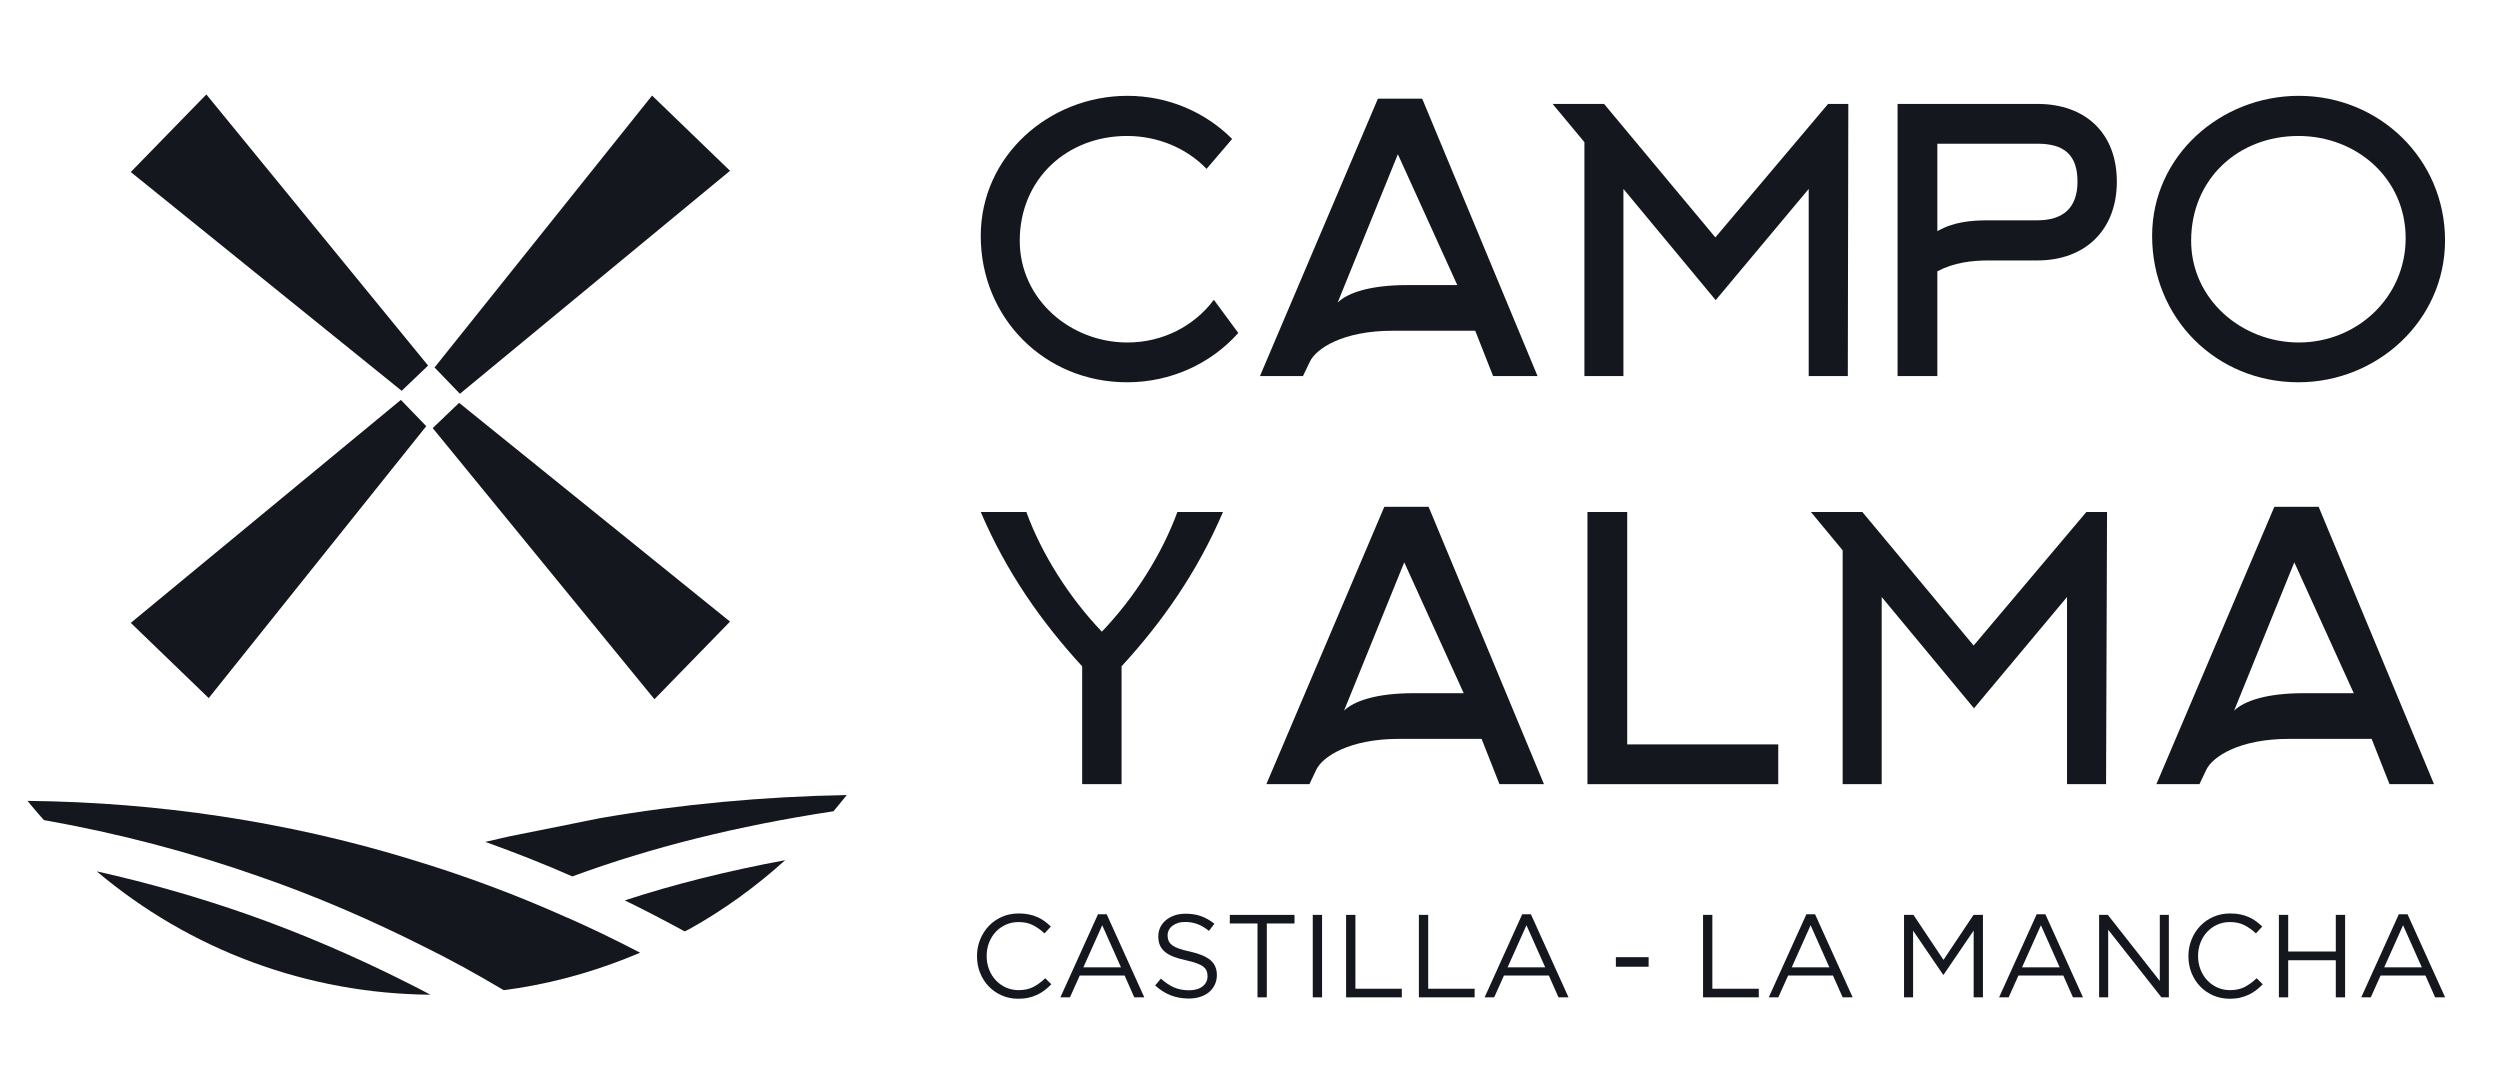<?xml version="1.0" encoding="utf-8"?>
<!-- Generator: Adobe Illustrator 16.0.2, SVG Export Plug-In . SVG Version: 6.00 Build 0)  -->
<!DOCTYPE svg PUBLIC "-//W3C//DTD SVG 1.1//EN" "http://www.w3.org/Graphics/SVG/1.1/DTD/svg11.dtd">
<svg version="1.1" id="Layer_1" xmlns="http://www.w3.org/2000/svg" xmlns:xlink="http://www.w3.org/1999/xlink" x="0px" y="0px"
	 width="341px" height="147px" viewBox="0 0 341 147" enable-background="new 0 0 341 147" xml:space="preserve">
<g>
	<defs>
		<rect id="SVGID_1_" x="-372" y="-220.28" width="841.89" height="595.28"/>
	</defs>
	<clipPath id="SVGID_2_">
		<use xlink:href="#SVGID_1_"  overflow="visible"/>
	</clipPath>
	<path clip-path="url(#SVGID_2_)" fill="#15171F" d="M-169.785,84.228c-7.57-3.822-15.124-7.061-22.473-9.605
		c-9.447-3.336-19.343-5.939-29.392-7.711c-0.445-0.495-0.897-0.996-1.311-1.498c-0.312-0.355-0.599-0.734-0.913-1.113
		c17.776,0.19,35.2,2.817,51.765,7.858l0.331,0.108c7.001,2.101,13.938,4.678,20.634,7.66l0.363,0.165l0.205,0.073
		c3.082,1.359,6.319,2.908,9.845,4.747c-5.387,2.289-10.948,3.911-16.557,4.803c-0.668,0.105-1.327,0.188-1.961,0.278
		C-163.105,87.704-166.548,85.825-169.785,84.228"/>
	<path clip-path="url(#SVGID_2_)" fill="#15171F" d="M-169.2,90.611c-16.673-0.139-32.605-6.038-45.291-16.747
		c7.001,1.565,13.856,3.526,20.428,5.832c7.258,2.555,14.606,5.701,21.84,9.351C-171.26,89.523-170.264,90.043-169.2,90.611"/>
	<path clip-path="url(#SVGID_2_)" fill="#15171F" d="M-142.814,77.811c6.747-2.208,13.922-3.995,21.772-5.462
		c-4.061,3.666-8.419,6.805-12.999,9.349c-0.183,0.101-0.395,0.19-0.585,0.29l-0.051,0.032
		C-137.427,80.529-140.162,79.095-142.814,77.811"/>
	<path clip-path="url(#SVGID_2_)" fill="#15171F" d="M-149.94,74.556c-3.748-1.655-7.711-3.221-11.806-4.686
		c1.046-0.239,2.085-0.477,3.115-0.718l12.497-2.511c10.872-1.879,22.109-2.925,33.453-3.131c-0.239,0.306-0.477,0.601-0.726,0.889
		c-0.379,0.471-0.716,0.882-1.078,1.31C-127.567,67.703-139.165,70.594-149.94,74.556"/>
	<polygon clip-path="url(#SVGID_2_)" fill="#15171F" points="-139.111,-31.433 -128.531,-21.222 -165.193,9.043 -168.637,5.475 	"/>
	<polygon clip-path="url(#SVGID_2_)" fill="#15171F" points="-209.869,-21.052 -199.609,-31.584 -169.513,5.215 -173.097,8.644 	"/>
	<polygon clip-path="url(#SVGID_2_)" fill="#15171F" points="-199.289,50.351 -209.869,40.14 -173.207,9.875 -169.763,13.443 	"/>
	<polygon clip-path="url(#SVGID_2_)" fill="#15171F" points="-128.531,39.97 -138.791,50.502 -168.887,13.703 -165.303,10.274 	"/>
	<path clip-path="url(#SVGID_2_)" fill="#15171F" d="M-214.279,122.316c-1.801,2.397-4.665,3.896-7.894,3.896
		c-5.194,0-9.828-3.929-9.828-9.292c0-5.597,4.269-9.563,9.796-9.563c2.834,0,5.466,1.132,7.259,3.004l2.336-2.733
		c-2.437-2.437-5.829-3.936-9.563-3.936c-7.127,0-13.391,5.465-13.391,12.793c0,7.491,5.83,13.358,13.359,13.358
		c3.998,0,7.662-1.699,10.154-4.502L-214.279,122.316"/>
	<path clip-path="url(#SVGID_2_)" fill="#15171F" d="M-195.26,103.95h-3.99l-0.063,0.031l-10.758,25.298h3.928l0.637-1.328
		c0.566-1.179,2.996-2.811,7.529-2.811h7.561l1.63,4.139h4.06L-195.26,103.95 M-196.65,120.973c-3.392,0-5.426,0.715-6.325,1.592
		l5.495-13.538l5.426,11.946H-196.65z"/>
	<polygon clip-path="url(#SVGID_2_)" fill="#15171F" points="-158.202,104.432 -168.495,116.618 -178.657,104.432 -183.352,104.432 
		-180.449,107.924 -180.449,129.279 -176.887,129.279 -176.887,112.193 -168.464,122.348 -159.972,112.193 -159.972,129.279 
		-156.402,129.279 -156.354,104.432 	"/>
	<path clip-path="url(#SVGID_2_)" fill="#15171F" d="M-139.099,104.432h-12.762v24.848h3.633v-9.563
		c1.499-0.8,3.129-0.994,4.728-0.994h4.401c4.394,0,7.258-2.802,7.258-7.196C-131.84,107.094-134.705,104.432-139.099,104.432
		 M-139.099,115.058h-4.401c-1.63,0-3.229,0.132-4.728,0.994v-7.988h9.129c2.391,0,3.664,0.962,3.664,3.462
		C-135.435,113.924-136.738,115.058-139.099,115.058"/>
	<path clip-path="url(#SVGID_2_)" fill="#15171F" d="M-115.229,103.693c-7.126,0-13.39,5.464-13.39,12.792
		c0,7.492,5.829,13.36,13.359,13.36c7.188,0,13.383-5.628,13.383-12.956C-101.877,109.462-107.87,103.693-115.229,103.693
		 M-115.229,126.213c-5.193,0-9.827-3.929-9.827-9.292c0-5.598,4.261-9.563,9.796-9.563c5.294,0,9.789,3.866,9.789,9.33
		C-105.471,122.083-109.904,126.213-115.229,126.213"/>
	<path clip-path="url(#SVGID_2_)" fill="#15171F" d="M-198.672,141.213h3.997l10.533,25.323h-4.063l-1.632-4.133h-7.561
		c-4.53,0-6.961,1.63-7.528,2.806l-0.632,1.327h-3.93l10.758-25.296L-198.672,141.213 M-191.469,158.231l-5.429-11.947
		l-5.496,13.539c0.9-0.873,2.931-1.592,6.329-1.592H-191.469z"/>
	<path clip-path="url(#SVGID_2_)" fill="#15171F" d="M-117.412,141.213h3.997l10.533,25.323h-4.063l-1.632-4.133h-7.561
		c-4.53,0-6.961,1.63-7.528,2.806l-0.632,1.327h-3.93l10.758-25.296L-117.412,141.213 M-110.209,158.231l-5.429-11.947
		l-5.496,13.539c0.9-0.873,2.931-1.592,6.329-1.592H-110.209z"/>
	<path clip-path="url(#SVGID_2_)" fill="#15171F" d="M-217.61,141.689h4.164c-2.365,5.528-5.563,10.06-9.26,14.089v10.758h-3.598
		v-10.758c-3.696-4.029-6.894-8.561-9.259-14.089h4.164c1.399,3.83,3.896,7.794,6.894,10.924
		C-221.507,149.483-219.009,145.52-217.61,141.689"/>
	<polygon clip-path="url(#SVGID_2_)" fill="#15171F" points="-180.171,166.537 -180.171,141.689 -176.542,141.689 -176.542,162.906 
		-162.751,162.906 -162.751,166.537 	"/>
	<polygon clip-path="url(#SVGID_2_)" fill="#15171F" points="-144.882,159.608 -153.308,149.45 -153.308,166.536 -156.872,166.536 
		-156.872,145.187 -159.77,141.689 -155.073,141.689 -144.914,153.881 -134.623,141.689 -132.734,141.689 -132.824,166.536 
		-136.388,166.536 -136.388,149.45 	"/>
	<path clip-path="url(#SVGID_2_)" fill="#15171F" d="M-229.726,185.349c-0.212,0.161-0.439,0.3-0.683,0.414
		c-0.244,0.115-0.506,0.204-0.785,0.27c-0.28,0.064-0.592,0.097-0.936,0.097c-0.545,0-1.047-0.101-1.506-0.301
		c-0.459-0.201-0.857-0.476-1.193-0.823c-0.338-0.348-0.601-0.758-0.791-1.231s-0.285-0.982-0.285-1.527
		c0-0.538,0.095-1.043,0.285-1.518c0.19-0.473,0.453-0.887,0.791-1.241c0.336-0.355,0.738-0.635,1.204-0.839
		s0.975-0.307,1.527-0.307c0.345,0,0.655,0.028,0.931,0.086s0.532,0.139,0.769,0.242c0.236,0.104,0.455,0.229,0.656,0.376
		c0.201,0.147,0.394,0.311,0.581,0.489l-0.581,0.624c-0.323-0.301-0.669-0.548-1.038-0.742c-0.369-0.194-0.812-0.29-1.328-0.29
		c-0.416,0-0.802,0.079-1.156,0.236c-0.355,0.158-0.664,0.377-0.925,0.655c-0.262,0.28-0.467,0.608-0.614,0.985
		c-0.147,0.376-0.22,0.783-0.22,1.22c0,0.438,0.073,0.848,0.22,1.228c0.147,0.38,0.352,0.709,0.614,0.989
		c0.261,0.279,0.57,0.5,0.925,0.661c0.354,0.161,0.74,0.241,1.156,0.241c0.516,0,0.96-0.094,1.333-0.285
		c0.373-0.188,0.739-0.457,1.097-0.801l0.56,0.549C-229.312,185.007-229.514,185.188-229.726,185.349"/>
	<path clip-path="url(#SVGID_2_)" fill="#15171F" d="M-220.631,186h-0.915l-0.882-1.99h-4.097l-0.893,1.99h-0.871l3.431-7.583h0.796
		L-220.631,186z M-224.471,179.417l-1.721,3.84h3.431L-224.471,179.417z"/>
	<path clip-path="url(#SVGID_2_)" fill="#15171F" d="M-218.416,180.829c0.057,0.144,0.161,0.274,0.312,0.393
		c0.15,0.119,0.358,0.227,0.624,0.323c0.265,0.097,0.606,0.189,1.022,0.275c0.838,0.187,1.457,0.444,1.855,0.774
		c0.398,0.331,0.597,0.787,0.597,1.368c0,0.324-0.064,0.618-0.192,0.884c-0.127,0.267-0.303,0.492-0.526,0.68
		c-0.224,0.186-0.494,0.33-0.81,0.43c-0.315,0.101-0.66,0.151-1.032,0.151c-0.603,0-1.153-0.098-1.651-0.291
		c-0.499-0.195-0.974-0.496-1.425-0.903l0.527-0.624c0.394,0.359,0.792,0.626,1.194,0.802c0.401,0.176,0.864,0.263,1.387,0.263
		c0.509,0,0.916-0.117,1.221-0.354c0.304-0.237,0.457-0.55,0.457-0.938c0-0.18-0.029-0.339-0.086-0.479
		c-0.058-0.14-0.158-0.267-0.302-0.382s-0.343-0.219-0.599-0.313c-0.255-0.094-0.58-0.184-0.975-0.27
		c-0.432-0.093-0.807-0.201-1.127-0.323s-0.584-0.269-0.792-0.442c-0.209-0.172-0.363-0.372-0.464-0.603s-0.151-0.503-0.151-0.818
		c0-0.302,0.061-0.579,0.183-0.83c0.122-0.252,0.294-0.469,0.516-0.651c0.222-0.184,0.484-0.326,0.785-0.432
		c0.302-0.104,0.631-0.155,0.99-0.155c0.552,0,1.034,0.076,1.447,0.228c0.412,0.152,0.812,0.381,1.199,0.687l-0.495,0.656
		c-0.351-0.286-0.704-0.494-1.059-0.624c-0.355-0.129-0.726-0.193-1.113-0.193c-0.245,0-0.465,0.032-0.662,0.097
		c-0.197,0.065-0.366,0.151-0.506,0.259c-0.139,0.107-0.247,0.237-0.322,0.388c-0.075,0.15-0.113,0.313-0.113,0.484
		C-218.502,180.524-218.474,180.685-218.416,180.829"/>
	<polygon clip-path="url(#SVGID_2_)" fill="#15171F" points="-209.445,186 -210.295,186 -210.295,179.256 -212.822,179.256 
		-212.822,178.471 -206.917,178.471 -206.917,179.256 -209.445,179.256 	"/>
	<rect x="-205.251" y="178.471" clip-path="url(#SVGID_2_)" fill="#15171F" width="0.85" height="7.529"/>
	<polygon clip-path="url(#SVGID_2_)" fill="#15171F" points="-202.207,178.471 -201.357,178.471 -201.357,185.215 -197.12,185.215 
		-197.12,186 -202.207,186 	"/>
	<polygon clip-path="url(#SVGID_2_)" fill="#15171F" points="-195.561,178.471 -194.71,178.471 -194.71,185.215 -190.473,185.215 
		-190.473,186 -195.561,186 	"/>
	<path clip-path="url(#SVGID_2_)" fill="#15171F" d="M-181.9,186h-0.915l-0.882-1.99h-4.097l-0.893,1.99h-0.871l3.431-7.583h0.796
		L-181.9,186z M-185.74,179.417l-1.721,3.84h3.431L-185.74,179.417z"/>
	<rect x="-177.577" y="182.332" clip-path="url(#SVGID_2_)" fill="#15171F" width="2.99" height="0.871"/>
	<polygon clip-path="url(#SVGID_2_)" fill="#15171F" points="-169.618,178.471 -168.768,178.471 -168.768,185.215 -164.531,185.215 
		-164.531,186 -169.618,186 	"/>
	<path clip-path="url(#SVGID_2_)" fill="#15171F" d="M-155.958,186h-0.915l-0.882-1.99h-4.097l-0.893,1.99h-0.871l3.431-7.583h0.796
		L-155.958,186z M-159.798,179.417l-1.721,3.84h3.431L-159.798,179.417z"/>
	<polygon clip-path="url(#SVGID_2_)" fill="#15171F" points="-147.655,183.935 -147.698,183.935 -150.441,179.911 -150.441,185.999 
		-151.27,185.999 -151.27,178.471 -150.408,178.471 -147.667,182.579 -144.923,178.471 -144.063,178.471 -144.063,185.999 
		-144.912,185.999 -144.912,179.901 	"/>
	<path clip-path="url(#SVGID_2_)" fill="#15171F" d="M-134.931,186h-0.915l-0.882-1.99h-4.097l-0.893,1.99h-0.871l3.431-7.583h0.796
		L-134.931,186z M-138.771,179.417l-1.721,3.84h3.431L-138.771,179.417z"/>
	<polygon clip-path="url(#SVGID_2_)" fill="#15171F" points="-127.918,178.471 -127.09,178.471 -127.09,186 -127.769,186 
		-132.629,179.826 -132.629,186 -133.458,186 -133.458,178.471 -132.661,178.471 -127.918,184.505 	"/>
	<path clip-path="url(#SVGID_2_)" fill="#15171F" d="M-119.125,185.349c-0.212,0.161-0.439,0.3-0.683,0.414
		c-0.244,0.115-0.506,0.204-0.785,0.27c-0.28,0.064-0.592,0.097-0.936,0.097c-0.545,0-1.047-0.101-1.506-0.301
		c-0.459-0.201-0.857-0.476-1.193-0.823c-0.338-0.348-0.601-0.758-0.791-1.231s-0.285-0.982-0.285-1.527
		c0-0.538,0.095-1.043,0.285-1.518c0.19-0.473,0.453-0.887,0.791-1.241c0.336-0.355,0.738-0.635,1.204-0.839
		c0.466-0.204,0.975-0.307,1.527-0.307c0.345,0,0.655,0.028,0.931,0.086c0.276,0.058,0.532,0.139,0.769,0.242
		c0.236,0.104,0.455,0.229,0.656,0.376c0.201,0.147,0.394,0.311,0.581,0.489l-0.581,0.624c-0.323-0.301-0.669-0.548-1.038-0.742
		s-0.812-0.29-1.328-0.29c-0.416,0-0.802,0.079-1.156,0.236c-0.355,0.158-0.664,0.377-0.925,0.655
		c-0.262,0.28-0.467,0.608-0.614,0.985c-0.147,0.376-0.22,0.783-0.22,1.22c0,0.438,0.073,0.848,0.22,1.228s0.352,0.709,0.614,0.989
		c0.261,0.279,0.57,0.5,0.925,0.661c0.354,0.161,0.74,0.241,1.156,0.241c0.516,0,0.96-0.094,1.333-0.285
		c0.373-0.188,0.739-0.457,1.097-0.801l0.56,0.549C-118.711,185.007-118.914,185.188-119.125,185.349"/>
	<polygon clip-path="url(#SVGID_2_)" fill="#15171F" points="-116.195,182.611 -116.195,186 -117.044,186 -117.044,178.471 
		-116.195,178.471 -116.195,181.815 -111.85,181.815 -111.85,178.471 -111,178.471 -111,186 -111.85,186 -111.85,182.611 	"/>
	<path clip-path="url(#SVGID_2_)" fill="#15171F" d="M-101.868,186h-0.914l-0.883-1.99h-4.097l-0.893,1.99h-0.871l3.431-7.583h0.796
		L-101.868,186z M-105.708,179.417l-1.721,3.84h3.431L-105.708,179.417z"/>
	<path clip-path="url(#SVGID_2_)" fill="#15171F" d="M58.118,129.263c-7.607-3.841-15.199-7.095-22.583-9.651
		c-9.494-3.354-19.439-5.969-29.537-7.749c-0.447-0.497-0.902-1.001-1.317-1.506c-0.314-0.356-0.603-0.737-0.918-1.118
		c17.864,0.19,35.373,2.831,52.02,7.896l0.332,0.108c7.036,2.112,14.006,4.701,20.735,7.698l0.364,0.166l0.207,0.073
		c3.098,1.366,6.351,2.924,9.894,4.771c-5.414,2.301-11.001,3.931-16.64,4.826c-0.671,0.106-1.332,0.188-1.97,0.281
		C64.831,132.757,61.371,130.869,58.118,129.263"/>
	<path clip-path="url(#SVGID_2_)" fill="#15171F" d="M58.706,135.679c-16.755-0.14-32.765-6.067-45.514-16.829
		c7.036,1.573,13.924,3.543,20.529,5.86c7.294,2.566,14.678,5.729,21.947,9.396C56.635,134.585,57.637,135.107,58.706,135.679"/>
	<path clip-path="url(#SVGID_2_)" fill="#15171F" d="M85.222,122.814c6.78-2.218,13.99-4.015,21.879-5.488
		c-4.081,3.684-8.46,6.839-13.063,9.395c-0.185,0.102-0.397,0.191-0.588,0.291l-0.052,0.033
		C90.636,125.547,87.887,124.105,85.222,122.814"/>
	<path clip-path="url(#SVGID_2_)" fill="#15171F" d="M78.061,119.544c-3.767-1.663-7.749-3.236-11.863-4.709
		c1.051-0.24,2.095-0.48,3.13-0.721l12.558-2.524c10.927-1.888,22.219-2.939,33.618-3.146c-0.24,0.308-0.479,0.604-0.729,0.894
		c-0.381,0.473-0.719,0.887-1.084,1.317C100.544,112.657,88.889,115.562,78.061,119.544"/>
	<polygon clip-path="url(#SVGID_2_)" fill="#15171F" points="88.943,13.034 99.575,23.295 62.733,53.709 59.271,50.124 	"/>
	<polygon clip-path="url(#SVGID_2_)" fill="#15171F" points="17.837,23.466 28.147,12.881 58.391,49.862 54.79,53.307 	"/>
	<polygon clip-path="url(#SVGID_2_)" fill="#15171F" points="28.469,95.22 17.837,84.959 54.679,54.545 58.141,58.13 	"/>
	<polygon clip-path="url(#SVGID_2_)" fill="#15171F" points="99.575,84.787 89.266,95.373 59.021,58.392 62.622,54.947 	"/>
	<path clip-path="url(#SVGID_2_)" fill="#15171F" d="M165.572,40.894c-2.691,3.583-6.971,5.822-11.794,5.822
		c-7.76,0-14.684-5.869-14.684-13.882c0-8.363,6.379-14.288,14.637-14.288c4.232,0,8.165,1.692,10.844,4.488l3.491-4.083
		c-3.642-3.641-8.71-5.88-14.288-5.88c-10.647,0-20.005,8.165-20.005,19.112c0,11.193,8.709,19.96,19.958,19.96
		c5.972,0,11.446-2.54,15.17-6.727L165.572,40.894"/>
	<path clip-path="url(#SVGID_2_)" fill="#15171F" d="M193.986,13.454h-5.962l-0.094,0.046l-16.072,37.796h5.867l0.952-1.983
		c0.847-1.763,4.477-4.198,11.249-4.198h11.296l2.436,6.181h6.064L193.986,13.454 M191.909,38.887c-5.067,0-8.106,1.067-9.45,2.378
		l8.21-20.227l8.106,17.849H191.909z"/>
	<polygon clip-path="url(#SVGID_2_)" fill="#15171F" points="249.352,14.174 233.974,32.382 218.793,14.174 211.776,14.174 
		216.113,19.392 216.113,51.297 221.436,51.297 221.436,25.771 234.02,40.939 246.707,25.771 246.707,51.297 252.042,51.297 
		252.111,14.174 	"/>
	<path clip-path="url(#SVGID_2_)" fill="#15171F" d="M277.893,14.174h-19.066v37.123h5.427V37.009
		c2.239-1.196,4.675-1.484,7.063-1.484h6.576c6.564,0,10.844-4.188,10.844-10.751C288.736,18.152,284.457,14.174,277.893,14.174
		 M277.893,30.05h-6.576c-2.435,0-4.824,0.197-7.063,1.484V19.601h13.64c3.571,0,5.475,1.438,5.475,5.173
		C283.367,28.357,281.418,30.05,277.893,30.05"/>
	<path clip-path="url(#SVGID_2_)" fill="#15171F" d="M313.554,13.071c-10.646,0-20.005,8.164-20.005,19.112
		c0,11.192,8.709,19.959,19.959,19.959c10.739,0,19.995-8.408,19.995-19.356C333.503,21.688,324.549,13.071,313.554,13.071
		 M313.554,46.715c-7.758,0-14.682-5.869-14.682-13.882c0-8.362,6.366-14.287,14.636-14.287c7.909,0,14.624,5.775,14.624,13.939
		C328.132,40.545,321.51,46.715,313.554,46.715"/>
	<path clip-path="url(#SVGID_2_)" fill="#15171F" d="M188.888,69.125h5.973l15.736,37.835h-6.07l-2.438-6.176h-11.296
		c-6.768,0-10.4,2.436-11.246,4.192l-0.944,1.983h-5.872l16.072-37.792L188.888,69.125 M199.65,94.552l-8.111-17.849l-8.211,20.228
		c1.344-1.304,4.379-2.379,9.455-2.379H199.65z"/>
	<path clip-path="url(#SVGID_2_)" fill="#15171F" d="M310.291,69.125h5.972L332,106.96h-6.071l-2.438-6.176h-11.296
		c-6.769,0-10.399,2.436-11.246,4.192l-0.945,1.983h-5.872l16.073-37.792L310.291,69.125 M321.053,94.552l-8.11-17.849
		l-8.211,20.228c1.344-1.304,4.379-2.379,9.455-2.379H321.053z"/>
	<path clip-path="url(#SVGID_2_)" fill="#15171F" d="M160.594,69.838h6.221c-3.533,8.26-8.311,15.028-13.834,21.049v16.073h-5.374
		V90.887c-5.523-6.021-10.3-12.789-13.834-21.049h6.221c2.09,5.722,5.821,11.645,10.3,16.321
		C154.771,81.482,158.504,75.56,160.594,69.838"/>
	<polygon clip-path="url(#SVGID_2_)" fill="#15171F" points="216.528,106.96 216.528,69.838 221.952,69.838 221.952,101.536 
		242.554,101.536 242.554,106.96 	"/>
	<polygon clip-path="url(#SVGID_2_)" fill="#15171F" points="269.252,96.609 256.664,81.433 256.664,106.96 251.339,106.96 
		251.339,75.062 247.009,69.838 254.025,69.838 269.204,88.051 284.579,69.838 287.4,69.838 287.267,106.96 281.941,106.96 
		281.941,81.433 	"/>
	<path clip-path="url(#SVGID_2_)" fill="#15171F" d="M142.494,135.065c-0.315,0.241-0.656,0.447-1.02,0.619
		c-0.365,0.171-0.756,0.305-1.174,0.401s-0.884,0.145-1.397,0.145c-0.815,0-1.564-0.149-2.25-0.45
		c-0.686-0.3-1.281-0.71-1.784-1.229c-0.504-0.521-0.896-1.133-1.181-1.84s-0.426-1.468-0.426-2.282
		c0-0.803,0.142-1.559,0.426-2.266s0.677-1.326,1.181-1.856c0.503-0.53,1.104-0.948,1.8-1.253c0.696-0.306,1.457-0.458,2.282-0.458
		c0.514,0,0.978,0.043,1.391,0.129c0.411,0.085,0.795,0.206,1.148,0.361s0.68,0.343,0.98,0.562c0.3,0.221,0.589,0.464,0.867,0.731
		l-0.867,0.933c-0.482-0.45-0.999-0.819-1.552-1.108c-0.551-0.29-1.213-0.435-1.983-0.435c-0.622,0-1.197,0.118-1.729,0.354
		c-0.529,0.234-0.99,0.562-1.381,0.979c-0.392,0.419-0.697,0.908-0.917,1.471c-0.219,0.563-0.329,1.172-0.329,1.824
		c0,0.653,0.11,1.265,0.329,1.832c0.22,0.568,0.525,1.061,0.917,1.479c0.391,0.418,0.852,0.747,1.381,0.987
		c0.531,0.241,1.106,0.362,1.729,0.362c0.771,0,1.435-0.142,1.992-0.426c0.557-0.284,1.104-0.684,1.639-1.197l0.836,0.82
		C143.113,134.555,142.811,134.824,142.494,135.065"/>
	<path clip-path="url(#SVGID_2_)" fill="#15171F" d="M156.081,136.037h-1.366l-1.317-2.972h-6.122l-1.334,2.972h-1.303l5.127-11.328
		h1.188L156.081,136.037z M150.344,126.203l-2.57,5.737h5.126L150.344,126.203z"/>
	<path clip-path="url(#SVGID_2_)" fill="#15171F" d="M159.391,128.313c0.086,0.215,0.241,0.41,0.467,0.588
		c0.225,0.177,0.535,0.339,0.932,0.482c0.396,0.145,0.905,0.282,1.527,0.411c1.253,0.278,2.177,0.665,2.771,1.158
		c0.595,0.494,0.893,1.175,0.893,2.044c0,0.482-0.096,0.923-0.286,1.319c-0.19,0.397-0.453,0.735-0.787,1.015
		c-0.334,0.278-0.737,0.493-1.209,0.644c-0.471,0.15-0.986,0.226-1.542,0.226c-0.9,0-1.722-0.146-2.467-0.437
		c-0.745-0.29-1.454-0.74-2.13-1.348l0.788-0.933c0.589,0.536,1.184,0.936,1.783,1.197c0.601,0.263,1.291,0.395,2.073,0.395
		c0.76,0,1.368-0.178,1.824-0.531c0.455-0.354,0.683-0.821,0.683-1.4c0-0.268-0.043-0.507-0.129-0.717
		c-0.086-0.208-0.236-0.399-0.451-0.571s-0.513-0.327-0.894-0.466c-0.381-0.14-0.867-0.273-1.458-0.403
		c-0.645-0.139-1.206-0.3-1.684-0.482c-0.478-0.182-0.873-0.402-1.184-0.659c-0.313-0.258-0.543-0.558-0.693-0.902
		c-0.149-0.343-0.225-0.751-0.225-1.223c0-0.45,0.091-0.864,0.272-1.239c0.183-0.376,0.439-0.699,0.771-0.974
		s0.724-0.488,1.173-0.645c0.45-0.154,0.943-0.232,1.479-0.232c0.823,0,1.545,0.114,2.16,0.341c0.616,0.228,1.214,0.568,1.793,1.025
		l-0.74,0.979c-0.525-0.429-1.053-0.739-1.582-0.932c-0.53-0.193-1.085-0.289-1.663-0.289c-0.365,0-0.694,0.048-0.989,0.145
		s-0.546,0.226-0.755,0.387s-0.37,0.354-0.482,0.58c-0.111,0.225-0.169,0.466-0.169,0.724
		C159.262,127.856,159.305,128.098,159.391,128.313"/>
	<polygon clip-path="url(#SVGID_2_)" fill="#15171F" points="172.793,136.038 171.523,136.038 171.523,125.963 167.747,125.963 
		167.747,124.79 176.569,124.79 176.569,125.963 172.793,125.963 	"/>
	<rect x="179.06" y="124.79" clip-path="url(#SVGID_2_)" fill="#15171F" width="1.27" height="11.248"/>
	<polygon clip-path="url(#SVGID_2_)" fill="#15171F" points="183.606,124.789 184.877,124.789 184.877,134.864 191.208,134.864 
		191.208,136.037 183.606,136.037 	"/>
	<polygon clip-path="url(#SVGID_2_)" fill="#15171F" points="193.537,124.789 194.808,124.789 194.808,134.864 201.139,134.864 
		201.139,136.037 193.537,136.037 	"/>
	<path clip-path="url(#SVGID_2_)" fill="#15171F" d="M213.945,136.037h-1.365l-1.318-2.972h-6.122l-1.334,2.972h-1.302l5.126-11.328
		h1.188L213.945,136.037z M208.209,126.203l-2.571,5.737h5.126L208.209,126.203z"/>
	<rect x="220.405" y="130.558" clip-path="url(#SVGID_2_)" fill="#15171F" width="4.467" height="1.303"/>
	<polygon clip-path="url(#SVGID_2_)" fill="#15171F" points="232.296,124.789 233.565,124.789 233.565,134.864 239.896,134.864 
		239.896,136.037 232.296,136.037 	"/>
	<path clip-path="url(#SVGID_2_)" fill="#15171F" d="M252.704,136.037h-1.366l-1.318-2.972h-6.122l-1.334,2.972h-1.302l5.126-11.328
		h1.189L252.704,136.037z M246.967,126.203l-2.571,5.737h5.126L246.967,126.203z"/>
	<polygon clip-path="url(#SVGID_2_)" fill="#15171F" points="265.108,132.952 265.044,132.952 260.946,126.942 260.946,136.037 
		259.709,136.037 259.709,124.789 260.995,124.789 265.092,130.928 269.19,124.789 270.475,124.789 270.475,136.037 
		269.206,136.037 269.206,126.927 	"/>
	<path clip-path="url(#SVGID_2_)" fill="#15171F" d="M284.119,136.037h-1.366l-1.318-2.972h-6.122l-1.334,2.972h-1.302l5.126-11.328
		h1.189L284.119,136.037z M278.382,126.203l-2.571,5.737h5.127L278.382,126.203z"/>
	<polygon clip-path="url(#SVGID_2_)" fill="#15171F" points="294.596,124.789 295.832,124.789 295.832,136.037 294.82,136.037 
		287.557,126.814 287.557,136.037 286.319,136.037 286.319,124.789 287.509,124.789 294.596,133.805 	"/>
	<path clip-path="url(#SVGID_2_)" fill="#15171F" d="M307.731,135.065c-0.315,0.241-0.655,0.447-1.02,0.619
		c-0.365,0.171-0.756,0.305-1.173,0.401c-0.418,0.097-0.884,0.145-1.398,0.145c-0.814,0-1.563-0.149-2.25-0.45
		c-0.686-0.3-1.281-0.71-1.784-1.229c-0.504-0.521-0.896-1.133-1.181-1.84s-0.426-1.468-0.426-2.282
		c0-0.803,0.142-1.559,0.426-2.266s0.677-1.326,1.181-1.856c0.503-0.53,1.104-0.948,1.801-1.253
		c0.695-0.306,1.457-0.458,2.281-0.458c0.515,0,0.978,0.043,1.391,0.129c0.412,0.085,0.795,0.206,1.148,0.361
		s0.681,0.343,0.98,0.562c0.3,0.221,0.589,0.464,0.868,0.731l-0.868,0.933c-0.482-0.45-0.999-0.819-1.551-1.108
		c-0.552-0.29-1.214-0.435-1.984-0.435c-0.622,0-1.197,0.118-1.728,0.354c-0.53,0.234-0.991,0.562-1.383,0.979
		c-0.391,0.419-0.695,0.908-0.916,1.471c-0.219,0.563-0.328,1.172-0.328,1.824c0,0.653,0.109,1.265,0.328,1.832
		c0.221,0.568,0.525,1.061,0.916,1.479c0.392,0.418,0.853,0.747,1.383,0.987c0.53,0.241,1.105,0.362,1.728,0.362
		c0.771,0,1.435-0.142,1.992-0.426c0.557-0.284,1.104-0.684,1.639-1.197l0.836,0.82
		C308.351,134.555,308.048,134.824,307.731,135.065"/>
	<polygon clip-path="url(#SVGID_2_)" fill="#15171F" points="312.11,130.977 312.11,136.038 310.841,136.038 310.841,124.789 
		312.11,124.789 312.11,129.787 318.603,129.787 318.603,124.789 319.872,124.789 319.872,136.038 318.603,136.038 318.603,130.977 
			"/>
	<path clip-path="url(#SVGID_2_)" fill="#15171F" d="M333.515,136.037h-1.365l-1.318-2.972h-6.122l-1.334,2.972h-1.302l5.126-11.328
		h1.188L333.515,136.037z M327.778,126.203l-2.571,5.737h5.126L327.778,126.203z"/>
</g>
</svg>
